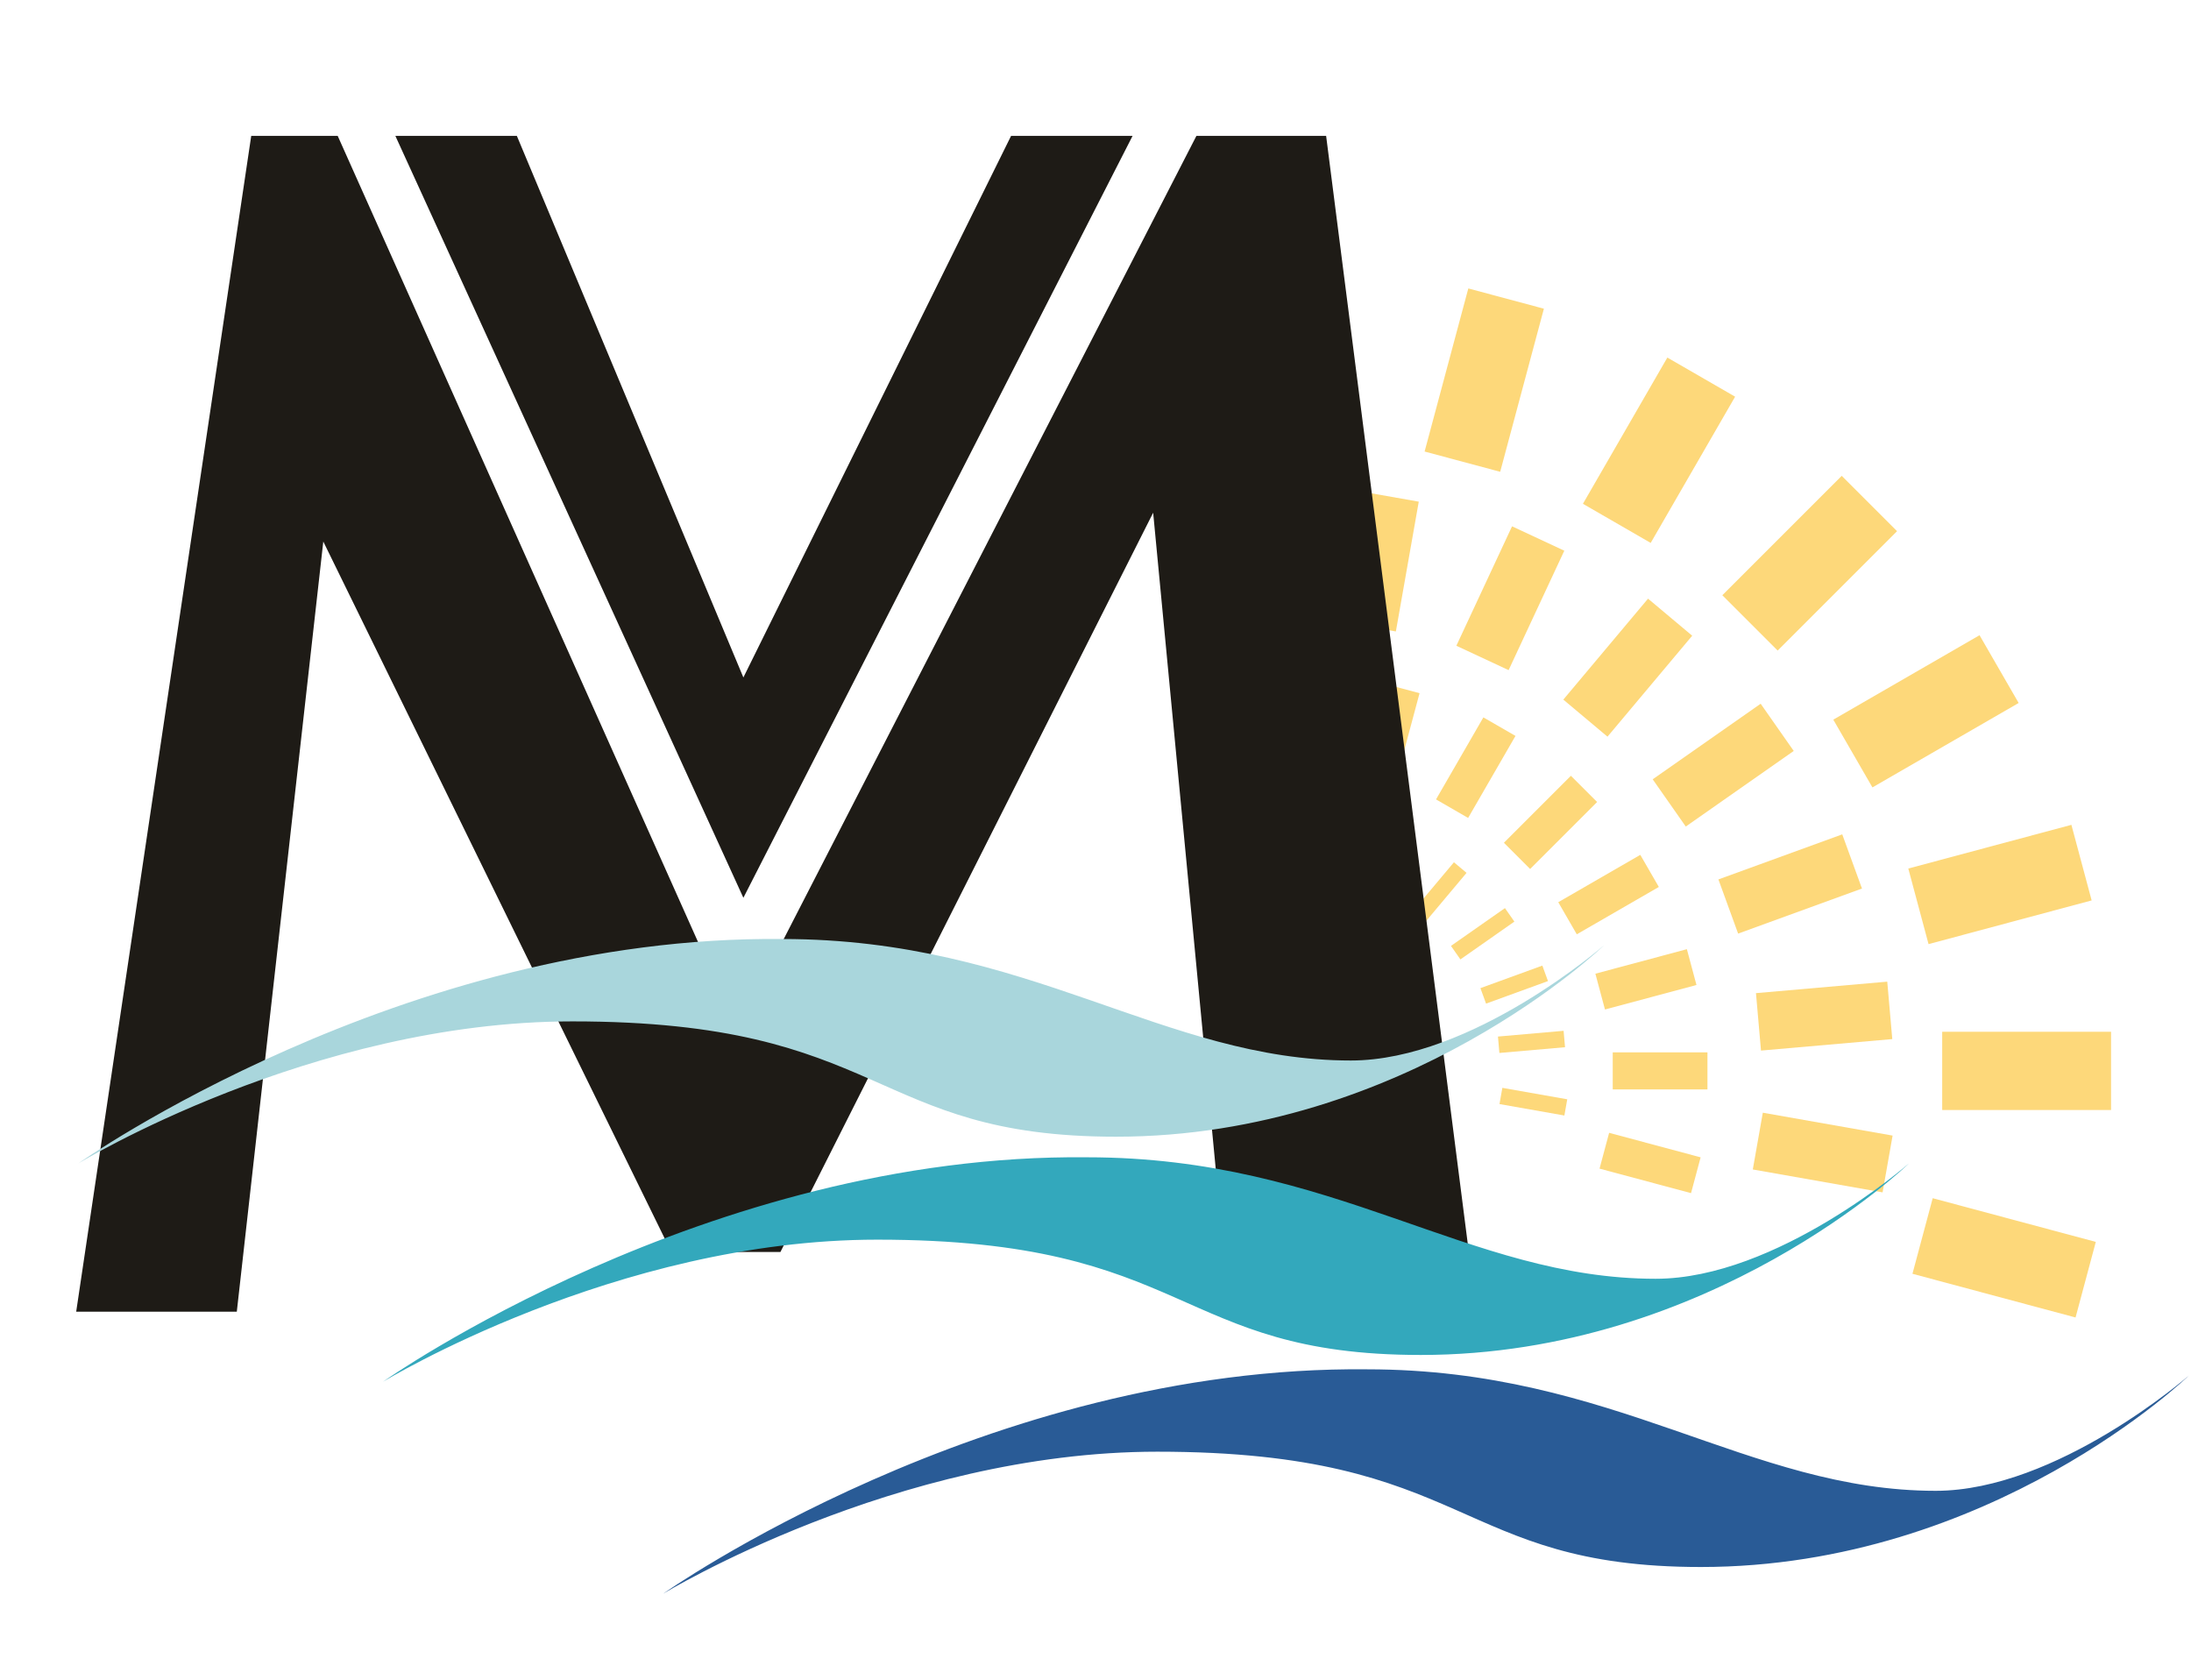 <svg width="532" height="408" viewBox="0 0 532 408" fill="none" xmlns="http://www.w3.org/2000/svg">
<path d="M469.283 290.948L508.886 301.56L503.969 319.912L464.366 309.301L469.283 290.948Z" fill="#FDD87A"/>
<path d="M390.715 275.072L412.931 281.025L410.602 289.719L388.386 283.766L390.715 275.072Z" fill="#FDD87A"/>
<path d="M428.031 270.185L459.545 275.742L457.114 289.529L425.6 283.972L428.031 270.185Z" fill="#FDD87A"/>
<path d="M364.789 264.152L380.546 266.93L379.851 270.869L364.094 268.091L364.789 264.152Z" fill="#FDD87A"/>
<path d="M471.59 250.533H512.59V269.533H471.59V250.533Z" fill="#FDD87A"/>
<path d="M391.59 255.533H414.59V264.533H391.59V255.533Z" fill="#FDD87A"/>
<path d="M426.369 241.154L458.247 238.365L459.467 252.312L427.589 255.101L426.369 241.154Z" fill="#FDD87A"/>
<path d="M363.72 251.695L379.659 250.3L380.008 254.285L364.069 255.68L363.72 251.695Z" fill="#FDD87A"/>
<path d="M463.357 210.898L502.96 200.287L507.877 218.639L468.274 229.251L463.357 210.898Z" fill="#FDD87A"/>
<path d="M387.377 236.433L409.593 230.481L411.923 239.174L389.706 245.127L387.377 236.433Z" fill="#FDD87A"/>
<path d="M417.25 213.543L447.32 202.598L452.108 215.754L422.038 226.698L417.25 213.543Z" fill="#FDD87A"/>
<path d="M359.464 239.939L374.499 234.467L375.867 238.226L360.832 243.698L359.464 239.939Z" fill="#FDD87A"/>
<path d="M445.147 174.745L480.654 154.245L490.154 170.699L454.647 191.199L445.147 174.745Z" fill="#FDD87A"/>
<path d="M378.365 219.075L398.283 207.575L402.783 215.369L382.865 226.869L378.365 219.075Z" fill="#FDD87A"/>
<path d="M401.295 189.232L427.508 170.878L435.538 182.346L409.325 200.701L401.295 189.232Z" fill="#FDD87A"/>
<path d="M352.31 229.685L365.416 220.508L367.711 223.785L354.604 232.962L352.31 229.685Z" fill="#FDD87A"/>
<path d="M418.2 144.536L447.191 115.545L460.626 128.98L431.635 157.971L418.2 144.536Z" fill="#FDD87A"/>
<path d="M365.167 204.64L381.43 188.377L387.794 194.741L371.531 211.004L365.167 204.64Z" fill="#FDD87A"/>
<path d="M379.592 169.88L400.161 145.366L410.886 154.365L390.316 178.879L379.592 169.88Z" fill="#FDD87A"/>
<path d="M342.746 221.633L353.031 209.376L356.095 211.947L345.81 224.204L342.746 221.633Z" fill="#FDD87A"/>
<path d="M384.352 122.331L404.852 86.824L421.307 96.324L400.807 131.831L384.352 122.331Z" fill="#FDD87A"/>
<path d="M348.682 194.113L360.182 174.195L367.977 178.695L356.477 198.613L348.682 194.113Z" fill="#FDD87A"/>
<path d="M353.619 156.804L367.143 127.802L379.832 133.719L366.308 162.72L353.619 156.804Z" fill="#FDD87A"/>
<path d="M331.424 216.33L338.186 201.829L341.811 203.519L335.049 218.02L331.424 216.33Z" fill="#FDD87A"/>
<path d="M345.911 109.643L356.523 70.04L374.875 74.958L364.264 114.561L345.911 109.643Z" fill="#FDD87A"/>
<path d="M330.035 188.212L335.988 165.995L344.682 168.325L338.729 190.541L330.035 188.212Z" fill="#FDD87A"/>
<path d="M325.148 150.896L330.705 119.382L344.492 121.813L338.935 153.327L325.148 150.896Z" fill="#FDD87A"/>
<path d="M319.115 214.138L321.893 198.381L325.832 199.076L323.054 214.832L319.115 214.138Z" fill="#FDD87A"/>
<path d="M18.5 318.5H57.5L78.5 131.5L163 304H189.5L280 124.5L298.5 318.5H358.5L322 33H290.5L179 250L82 33H61L18.5 318.5Z" fill="#1E1B16"/>
<path d="M96 33H125.5L180.5 164.5L245.5 33H275L180.5 218L96 33Z" fill="#1E1B16"/>
<path d="M332 332.5C239.5 331.5 161 387 161 387C161 387 217.5 352.5 281 352.5C357.5 352.5 353 380.5 413 380.5C483.5 380.5 531.5 334 531.5 334C531.5 334 499.5 362 470 362C424.5 362 392 332.5 332 332.5Z" fill="#295B96"/>
<path d="M264 281.013C171.5 280.013 93 335.513 93 335.513C93 335.513 149.5 301.013 213 301.013C289.5 301.013 285 329.013 345 329.013C415.5 329.013 463.5 282.513 463.5 282.513C463.5 282.513 431.5 310.513 402 310.513C356.5 310.513 324 281.013 264 281.013Z" fill="#33A8BC"/>
<path d="M190 228.013C97.5 227.013 19 282.513 19 282.513C19 282.513 75.5 248.013 139 248.013C215.5 248.013 211 276.013 271 276.013C341.5 276.013 389.5 229.513 389.5 229.513C389.5 229.513 357.5 257.513 328 257.513C282.5 257.513 250 228.013 190 228.013Z" fill="#A9D6DC"/>
</svg>

